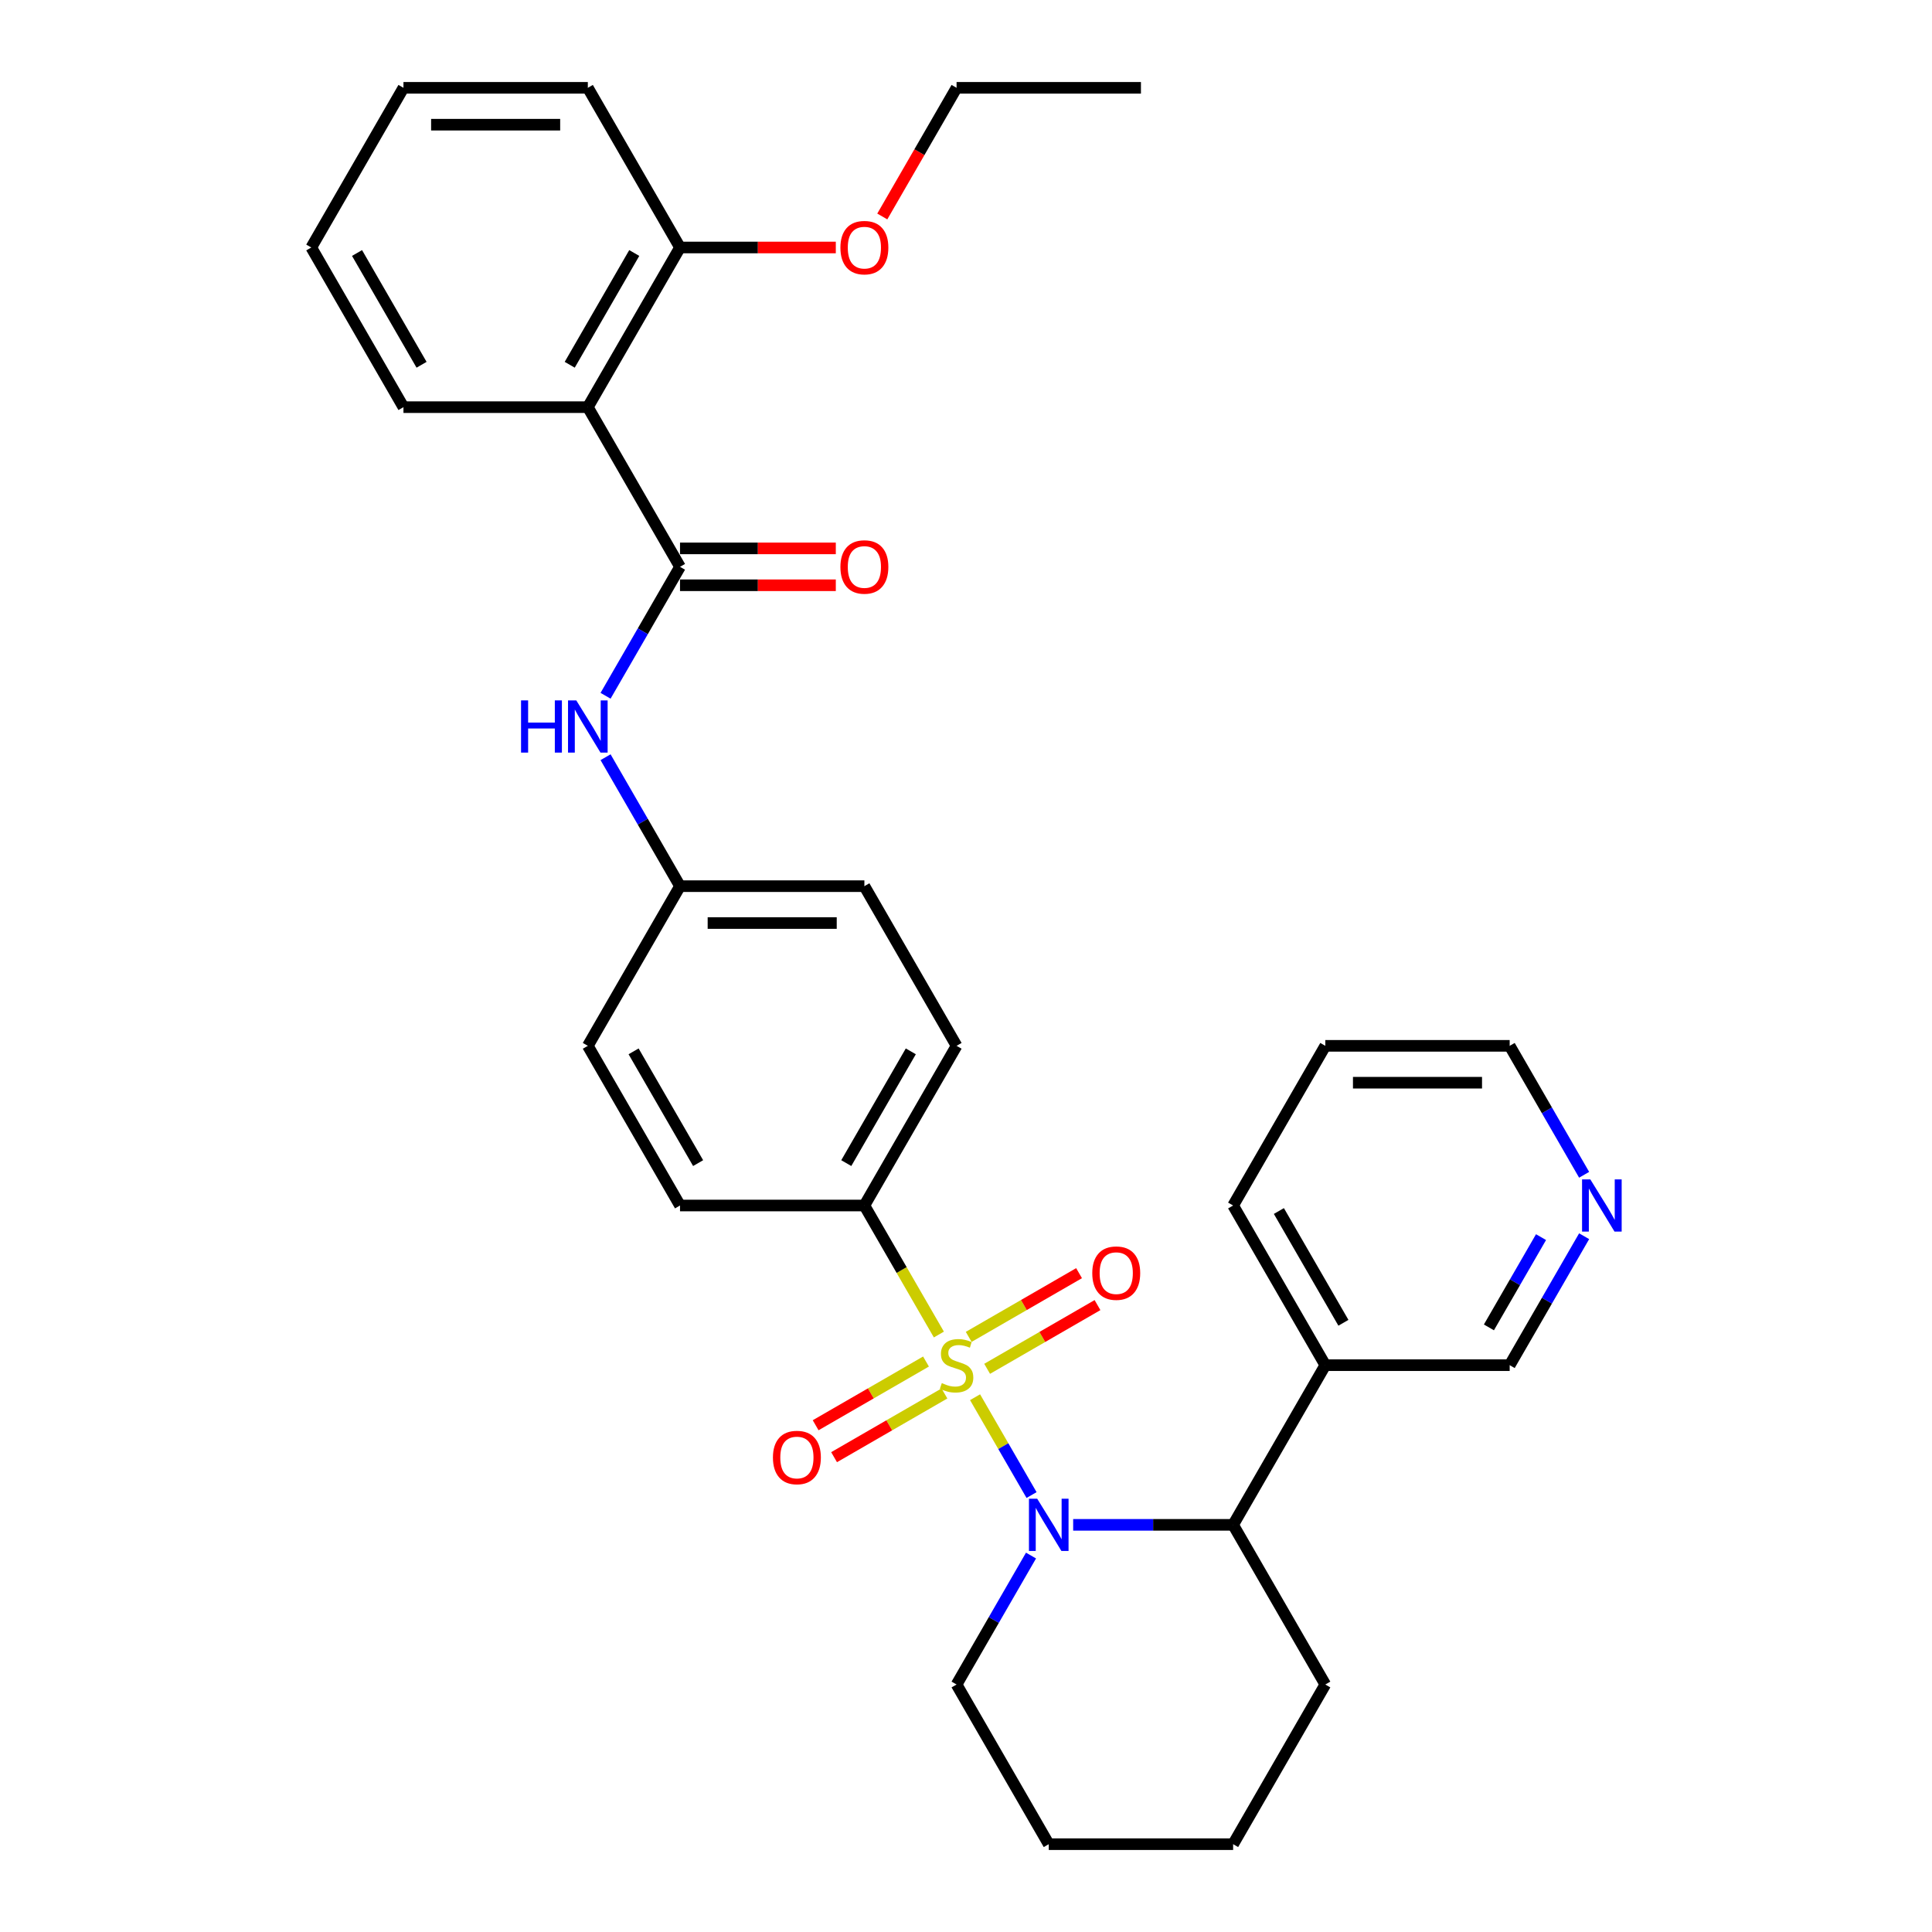 <?xml version='1.0' encoding='iso-8859-1'?>
<svg version='1.1' baseProfile='full'
              xmlns='http://www.w3.org/2000/svg'
                      xmlns:rdkit='http://www.rdkit.org/xml'
                      xmlns:xlink='http://www.w3.org/1999/xlink'
                  xml:space='preserve'
width='1000px' height='1000px' viewBox='0 0 1000 1000'>
<!-- END OF HEADER -->
<rect style='opacity:1.0;fill:#FFFFFF;stroke:none' width='1000' height='1000' x='0' y='0'> </rect>
<path class='bond-0' d='M 504.694,723.197 L 519.312,748.517' style='fill:none;fill-rule:evenodd;stroke:#CCCC00;stroke-width:6px;stroke-linecap:butt;stroke-linejoin:miter;stroke-opacity:1' />
<path class='bond-0' d='M 519.312,748.517 L 533.93,773.836' style='fill:none;fill-rule:evenodd;stroke:#0000FF;stroke-width:6px;stroke-linecap:butt;stroke-linejoin:miter;stroke-opacity:1' />
<path class='bond-4' d='M 485.961,690.751 L 466.682,657.359' style='fill:none;fill-rule:evenodd;stroke:#CCCC00;stroke-width:6px;stroke-linecap:butt;stroke-linejoin:miter;stroke-opacity:1' />
<path class='bond-4' d='M 466.682,657.359 L 447.403,623.967' style='fill:none;fill-rule:evenodd;stroke:#000000;stroke-width:6px;stroke-linecap:butt;stroke-linejoin:miter;stroke-opacity:1' />
<path class='bond-6' d='M 479.296,704.727 L 450.735,721.217' style='fill:none;fill-rule:evenodd;stroke:#CCCC00;stroke-width:6px;stroke-linecap:butt;stroke-linejoin:miter;stroke-opacity:1' />
<path class='bond-6' d='M 450.735,721.217 L 422.175,737.706' style='fill:none;fill-rule:evenodd;stroke:#FF0000;stroke-width:6px;stroke-linecap:butt;stroke-linejoin:miter;stroke-opacity:1' />
<path class='bond-6' d='M 488.839,721.256 L 460.278,737.746' style='fill:none;fill-rule:evenodd;stroke:#CCCC00;stroke-width:6px;stroke-linecap:butt;stroke-linejoin:miter;stroke-opacity:1' />
<path class='bond-6' d='M 460.278,737.746 L 431.718,754.235' style='fill:none;fill-rule:evenodd;stroke:#FF0000;stroke-width:6px;stroke-linecap:butt;stroke-linejoin:miter;stroke-opacity:1' />
<path class='bond-7' d='M 510.94,708.496 L 539.501,692.006' style='fill:none;fill-rule:evenodd;stroke:#CCCC00;stroke-width:6px;stroke-linecap:butt;stroke-linejoin:miter;stroke-opacity:1' />
<path class='bond-7' d='M 539.501,692.006 L 568.062,675.517' style='fill:none;fill-rule:evenodd;stroke:#FF0000;stroke-width:6px;stroke-linecap:butt;stroke-linejoin:miter;stroke-opacity:1' />
<path class='bond-7' d='M 501.397,691.967 L 529.958,675.477' style='fill:none;fill-rule:evenodd;stroke:#CCCC00;stroke-width:6px;stroke-linecap:butt;stroke-linejoin:miter;stroke-opacity:1' />
<path class='bond-7' d='M 529.958,675.477 L 558.519,658.988' style='fill:none;fill-rule:evenodd;stroke:#FF0000;stroke-width:6px;stroke-linecap:butt;stroke-linejoin:miter;stroke-opacity:1' />
<path class='bond-3' d='M 555.468,789.256 L 596.865,789.256' style='fill:none;fill-rule:evenodd;stroke:#0000FF;stroke-width:6px;stroke-linecap:butt;stroke-linejoin:miter;stroke-opacity:1' />
<path class='bond-3' d='M 596.865,789.256 L 638.263,789.256' style='fill:none;fill-rule:evenodd;stroke:#000000;stroke-width:6px;stroke-linecap:butt;stroke-linejoin:miter;stroke-opacity:1' />
<path class='bond-15' d='M 533.654,805.155 L 514.386,838.528' style='fill:none;fill-rule:evenodd;stroke:#0000FF;stroke-width:6px;stroke-linecap:butt;stroke-linejoin:miter;stroke-opacity:1' />
<path class='bond-15' d='M 514.386,838.528 L 495.118,871.901' style='fill:none;fill-rule:evenodd;stroke:#000000;stroke-width:6px;stroke-linecap:butt;stroke-linejoin:miter;stroke-opacity:1' />
<path class='bond-1' d='M 351.973,293.388 L 332.706,326.761' style='fill:none;fill-rule:evenodd;stroke:#000000;stroke-width:6px;stroke-linecap:butt;stroke-linejoin:miter;stroke-opacity:1' />
<path class='bond-1' d='M 332.706,326.761 L 313.438,360.134' style='fill:none;fill-rule:evenodd;stroke:#0000FF;stroke-width:6px;stroke-linecap:butt;stroke-linejoin:miter;stroke-opacity:1' />
<path class='bond-2' d='M 351.973,293.388 L 304.259,210.744' style='fill:none;fill-rule:evenodd;stroke:#000000;stroke-width:6px;stroke-linecap:butt;stroke-linejoin:miter;stroke-opacity:1' />
<path class='bond-9' d='M 351.973,302.931 L 392.293,302.931' style='fill:none;fill-rule:evenodd;stroke:#000000;stroke-width:6px;stroke-linecap:butt;stroke-linejoin:miter;stroke-opacity:1' />
<path class='bond-9' d='M 392.293,302.931 L 432.612,302.931' style='fill:none;fill-rule:evenodd;stroke:#FF0000;stroke-width:6px;stroke-linecap:butt;stroke-linejoin:miter;stroke-opacity:1' />
<path class='bond-9' d='M 351.973,283.845 L 392.293,283.845' style='fill:none;fill-rule:evenodd;stroke:#000000;stroke-width:6px;stroke-linecap:butt;stroke-linejoin:miter;stroke-opacity:1' />
<path class='bond-9' d='M 392.293,283.845 L 432.612,283.845' style='fill:none;fill-rule:evenodd;stroke:#FF0000;stroke-width:6px;stroke-linecap:butt;stroke-linejoin:miter;stroke-opacity:1' />
<path class='bond-10' d='M 304.259,210.744 L 351.973,128.099' style='fill:none;fill-rule:evenodd;stroke:#000000;stroke-width:6px;stroke-linecap:butt;stroke-linejoin:miter;stroke-opacity:1' />
<path class='bond-10' d='M 294.887,188.804 L 328.287,130.953' style='fill:none;fill-rule:evenodd;stroke:#000000;stroke-width:6px;stroke-linecap:butt;stroke-linejoin:miter;stroke-opacity:1' />
<path class='bond-19' d='M 304.259,210.744 L 208.829,210.744' style='fill:none;fill-rule:evenodd;stroke:#000000;stroke-width:6px;stroke-linecap:butt;stroke-linejoin:miter;stroke-opacity:1' />
<path class='bond-8' d='M 638.263,789.256 L 685.978,706.612' style='fill:none;fill-rule:evenodd;stroke:#000000;stroke-width:6px;stroke-linecap:butt;stroke-linejoin:miter;stroke-opacity:1' />
<path class='bond-21' d='M 638.263,789.256 L 685.978,871.901' style='fill:none;fill-rule:evenodd;stroke:#000000;stroke-width:6px;stroke-linecap:butt;stroke-linejoin:miter;stroke-opacity:1' />
<path class='bond-12' d='M 447.403,623.967 L 495.118,541.322' style='fill:none;fill-rule:evenodd;stroke:#000000;stroke-width:6px;stroke-linecap:butt;stroke-linejoin:miter;stroke-opacity:1' />
<path class='bond-12' d='M 438.032,602.027 L 471.432,544.176' style='fill:none;fill-rule:evenodd;stroke:#000000;stroke-width:6px;stroke-linecap:butt;stroke-linejoin:miter;stroke-opacity:1' />
<path class='bond-13' d='M 447.403,623.967 L 351.973,623.967' style='fill:none;fill-rule:evenodd;stroke:#000000;stroke-width:6px;stroke-linecap:butt;stroke-linejoin:miter;stroke-opacity:1' />
<path class='bond-5' d='M 313.438,391.932 L 332.706,425.305' style='fill:none;fill-rule:evenodd;stroke:#0000FF;stroke-width:6px;stroke-linecap:butt;stroke-linejoin:miter;stroke-opacity:1' />
<path class='bond-5' d='M 332.706,425.305 L 351.973,458.678' style='fill:none;fill-rule:evenodd;stroke:#000000;stroke-width:6px;stroke-linecap:butt;stroke-linejoin:miter;stroke-opacity:1' />
<path class='bond-18' d='M 685.978,706.612 L 781.408,706.612' style='fill:none;fill-rule:evenodd;stroke:#000000;stroke-width:6px;stroke-linecap:butt;stroke-linejoin:miter;stroke-opacity:1' />
<path class='bond-22' d='M 685.978,706.612 L 638.263,623.967' style='fill:none;fill-rule:evenodd;stroke:#000000;stroke-width:6px;stroke-linecap:butt;stroke-linejoin:miter;stroke-opacity:1' />
<path class='bond-22' d='M 695.349,684.672 L 661.949,626.821' style='fill:none;fill-rule:evenodd;stroke:#000000;stroke-width:6px;stroke-linecap:butt;stroke-linejoin:miter;stroke-opacity:1' />
<path class='bond-20' d='M 351.973,128.099 L 392.293,128.099' style='fill:none;fill-rule:evenodd;stroke:#000000;stroke-width:6px;stroke-linecap:butt;stroke-linejoin:miter;stroke-opacity:1' />
<path class='bond-20' d='M 392.293,128.099 L 432.612,128.099' style='fill:none;fill-rule:evenodd;stroke:#FF0000;stroke-width:6px;stroke-linecap:butt;stroke-linejoin:miter;stroke-opacity:1' />
<path class='bond-24' d='M 351.973,128.099 L 304.259,45.455' style='fill:none;fill-rule:evenodd;stroke:#000000;stroke-width:6px;stroke-linecap:butt;stroke-linejoin:miter;stroke-opacity:1' />
<path class='bond-11' d='M 819.943,639.866 L 800.675,673.239' style='fill:none;fill-rule:evenodd;stroke:#0000FF;stroke-width:6px;stroke-linecap:butt;stroke-linejoin:miter;stroke-opacity:1' />
<path class='bond-11' d='M 800.675,673.239 L 781.408,706.612' style='fill:none;fill-rule:evenodd;stroke:#000000;stroke-width:6px;stroke-linecap:butt;stroke-linejoin:miter;stroke-opacity:1' />
<path class='bond-11' d='M 797.634,640.334 L 784.147,663.696' style='fill:none;fill-rule:evenodd;stroke:#0000FF;stroke-width:6px;stroke-linecap:butt;stroke-linejoin:miter;stroke-opacity:1' />
<path class='bond-11' d='M 784.147,663.696 L 770.659,687.057' style='fill:none;fill-rule:evenodd;stroke:#000000;stroke-width:6px;stroke-linecap:butt;stroke-linejoin:miter;stroke-opacity:1' />
<path class='bond-34' d='M 819.943,608.068 L 800.675,574.695' style='fill:none;fill-rule:evenodd;stroke:#0000FF;stroke-width:6px;stroke-linecap:butt;stroke-linejoin:miter;stroke-opacity:1' />
<path class='bond-34' d='M 800.675,574.695 L 781.408,541.322' style='fill:none;fill-rule:evenodd;stroke:#000000;stroke-width:6px;stroke-linecap:butt;stroke-linejoin:miter;stroke-opacity:1' />
<path class='bond-17' d='M 495.118,541.322 L 447.403,458.678' style='fill:none;fill-rule:evenodd;stroke:#000000;stroke-width:6px;stroke-linecap:butt;stroke-linejoin:miter;stroke-opacity:1' />
<path class='bond-16' d='M 351.973,623.967 L 304.259,541.322' style='fill:none;fill-rule:evenodd;stroke:#000000;stroke-width:6px;stroke-linecap:butt;stroke-linejoin:miter;stroke-opacity:1' />
<path class='bond-16' d='M 361.345,602.027 L 327.945,544.176' style='fill:none;fill-rule:evenodd;stroke:#000000;stroke-width:6px;stroke-linecap:butt;stroke-linejoin:miter;stroke-opacity:1' />
<path class='bond-14' d='M 351.973,458.678 L 304.259,541.322' style='fill:none;fill-rule:evenodd;stroke:#000000;stroke-width:6px;stroke-linecap:butt;stroke-linejoin:miter;stroke-opacity:1' />
<path class='bond-32' d='M 351.973,458.678 L 447.403,458.678' style='fill:none;fill-rule:evenodd;stroke:#000000;stroke-width:6px;stroke-linecap:butt;stroke-linejoin:miter;stroke-opacity:1' />
<path class='bond-32' d='M 366.288,477.764 L 433.089,477.764' style='fill:none;fill-rule:evenodd;stroke:#000000;stroke-width:6px;stroke-linecap:butt;stroke-linejoin:miter;stroke-opacity:1' />
<path class='bond-26' d='M 495.118,871.901 L 542.833,954.545' style='fill:none;fill-rule:evenodd;stroke:#000000;stroke-width:6px;stroke-linecap:butt;stroke-linejoin:miter;stroke-opacity:1' />
<path class='bond-28' d='M 208.829,210.744 L 161.114,128.099' style='fill:none;fill-rule:evenodd;stroke:#000000;stroke-width:6px;stroke-linecap:butt;stroke-linejoin:miter;stroke-opacity:1' />
<path class='bond-28' d='M 218.2,188.804 L 184.8,130.953' style='fill:none;fill-rule:evenodd;stroke:#000000;stroke-width:6px;stroke-linecap:butt;stroke-linejoin:miter;stroke-opacity:1' />
<path class='bond-25' d='M 456.671,112.048 L 475.894,78.751' style='fill:none;fill-rule:evenodd;stroke:#FF0000;stroke-width:6px;stroke-linecap:butt;stroke-linejoin:miter;stroke-opacity:1' />
<path class='bond-25' d='M 475.894,78.751 L 495.118,45.455' style='fill:none;fill-rule:evenodd;stroke:#000000;stroke-width:6px;stroke-linecap:butt;stroke-linejoin:miter;stroke-opacity:1' />
<path class='bond-33' d='M 685.978,871.901 L 638.263,954.545' style='fill:none;fill-rule:evenodd;stroke:#000000;stroke-width:6px;stroke-linecap:butt;stroke-linejoin:miter;stroke-opacity:1' />
<path class='bond-27' d='M 638.263,623.967 L 685.978,541.322' style='fill:none;fill-rule:evenodd;stroke:#000000;stroke-width:6px;stroke-linecap:butt;stroke-linejoin:miter;stroke-opacity:1' />
<path class='bond-23' d='M 781.408,541.322 L 685.978,541.322' style='fill:none;fill-rule:evenodd;stroke:#000000;stroke-width:6px;stroke-linecap:butt;stroke-linejoin:miter;stroke-opacity:1' />
<path class='bond-23' d='M 767.093,560.408 L 700.292,560.408' style='fill:none;fill-rule:evenodd;stroke:#000000;stroke-width:6px;stroke-linecap:butt;stroke-linejoin:miter;stroke-opacity:1' />
<path class='bond-35' d='M 304.259,45.455 L 208.829,45.455' style='fill:none;fill-rule:evenodd;stroke:#000000;stroke-width:6px;stroke-linecap:butt;stroke-linejoin:miter;stroke-opacity:1' />
<path class='bond-35' d='M 289.944,64.54 L 223.143,64.54' style='fill:none;fill-rule:evenodd;stroke:#000000;stroke-width:6px;stroke-linecap:butt;stroke-linejoin:miter;stroke-opacity:1' />
<path class='bond-30' d='M 495.118,45.455 L 590.548,45.455' style='fill:none;fill-rule:evenodd;stroke:#000000;stroke-width:6px;stroke-linecap:butt;stroke-linejoin:miter;stroke-opacity:1' />
<path class='bond-29' d='M 542.833,954.545 L 638.263,954.545' style='fill:none;fill-rule:evenodd;stroke:#000000;stroke-width:6px;stroke-linecap:butt;stroke-linejoin:miter;stroke-opacity:1' />
<path class='bond-31' d='M 161.114,128.099 L 208.829,45.455' style='fill:none;fill-rule:evenodd;stroke:#000000;stroke-width:6px;stroke-linecap:butt;stroke-linejoin:miter;stroke-opacity:1' />
<path  class='atom-0' d='M 487.484 715.887
Q 487.789 716.002, 489.049 716.536
Q 490.309 717.071, 491.683 717.414
Q 493.095 717.72, 494.469 717.72
Q 497.027 717.72, 498.515 716.498
Q 500.004 715.238, 500.004 713.063
Q 500.004 711.574, 499.241 710.658
Q 498.515 709.742, 497.37 709.245
Q 496.225 708.749, 494.317 708.177
Q 491.912 707.451, 490.461 706.764
Q 489.049 706.077, 488.018 704.627
Q 487.026 703.176, 487.026 700.733
Q 487.026 697.336, 489.316 695.236
Q 491.645 693.137, 496.225 693.137
Q 499.355 693.137, 502.905 694.626
L 502.027 697.565
Q 498.783 696.229, 496.34 696.229
Q 493.706 696.229, 492.255 697.336
Q 490.805 698.405, 490.843 700.275
Q 490.843 701.726, 491.568 702.604
Q 492.332 703.481, 493.4 703.978
Q 494.507 704.474, 496.34 705.047
Q 498.783 705.81, 500.233 706.573
Q 501.684 707.337, 502.714 708.902
Q 503.783 710.429, 503.783 713.063
Q 503.783 716.803, 501.264 718.827
Q 498.783 720.812, 494.622 720.812
Q 492.217 720.812, 490.385 720.277
Q 488.591 719.781, 486.453 718.903
L 487.484 715.887
' fill='#CCCC00'/>
<path  class='atom-1' d='M 536.859 775.743
L 545.715 790.058
Q 546.593 791.47, 548.005 794.028
Q 549.418 796.585, 549.494 796.738
L 549.494 775.743
L 553.082 775.743
L 553.082 802.769
L 549.38 802.769
L 539.875 787.119
Q 538.768 785.286, 537.584 783.187
Q 536.439 781.087, 536.096 780.438
L 536.096 802.769
L 532.584 802.769
L 532.584 775.743
L 536.859 775.743
' fill='#0000FF'/>
<path  class='atom-6' d='M 269.694 362.52
L 273.358 362.52
L 273.358 374.01
L 287.177 374.01
L 287.177 362.52
L 290.841 362.52
L 290.841 389.546
L 287.177 389.546
L 287.177 377.064
L 273.358 377.064
L 273.358 389.546
L 269.694 389.546
L 269.694 362.52
' fill='#0000FF'/>
<path  class='atom-6' d='M 298.285 362.52
L 307.141 376.835
Q 308.019 378.247, 309.431 380.805
Q 310.843 383.362, 310.92 383.515
L 310.92 362.52
L 314.508 362.52
L 314.508 389.546
L 310.805 389.546
L 301.3 373.895
Q 300.193 372.063, 299.01 369.964
Q 297.865 367.864, 297.521 367.215
L 297.521 389.546
L 294.009 389.546
L 294.009 362.52
L 298.285 362.52
' fill='#0000FF'/>
<path  class='atom-7' d='M 400.068 754.403
Q 400.068 747.914, 403.274 744.287
Q 406.481 740.661, 412.474 740.661
Q 418.467 740.661, 421.673 744.287
Q 424.879 747.914, 424.879 754.403
Q 424.879 760.968, 421.635 764.709
Q 418.39 768.412, 412.474 768.412
Q 406.519 768.412, 403.274 764.709
Q 400.068 761.007, 400.068 754.403
M 412.474 765.358
Q 416.596 765.358, 418.81 762.61
Q 421.062 759.823, 421.062 754.403
Q 421.062 749.097, 418.81 746.425
Q 416.596 743.715, 412.474 743.715
Q 408.351 743.715, 406.099 746.387
Q 403.885 749.059, 403.885 754.403
Q 403.885 759.861, 406.099 762.61
Q 408.351 765.358, 412.474 765.358
' fill='#FF0000'/>
<path  class='atom-8' d='M 565.357 658.973
Q 565.357 652.484, 568.563 648.857
Q 571.77 645.231, 577.763 645.231
Q 583.756 645.231, 586.962 648.857
Q 590.169 652.484, 590.169 658.973
Q 590.169 665.539, 586.924 669.279
Q 583.679 672.982, 577.763 672.982
Q 571.808 672.982, 568.563 669.279
Q 565.357 665.577, 565.357 658.973
M 577.763 669.928
Q 581.885 669.928, 584.099 667.18
Q 586.351 664.393, 586.351 658.973
Q 586.351 653.667, 584.099 650.995
Q 581.885 648.285, 577.763 648.285
Q 573.64 648.285, 571.388 650.957
Q 569.174 653.629, 569.174 658.973
Q 569.174 664.432, 571.388 667.18
Q 573.64 669.928, 577.763 669.928
' fill='#FF0000'/>
<path  class='atom-10' d='M 434.997 293.465
Q 434.997 286.976, 438.204 283.349
Q 441.41 279.723, 447.403 279.723
Q 453.396 279.723, 456.603 283.349
Q 459.809 286.976, 459.809 293.465
Q 459.809 300.03, 456.565 303.771
Q 453.32 307.474, 447.403 307.474
Q 441.448 307.474, 438.204 303.771
Q 434.997 300.069, 434.997 293.465
M 447.403 304.42
Q 451.526 304.42, 453.74 301.672
Q 455.992 298.885, 455.992 293.465
Q 455.992 288.159, 453.74 285.487
Q 451.526 282.777, 447.403 282.777
Q 443.281 282.777, 441.029 285.449
Q 438.815 288.121, 438.815 293.465
Q 438.815 298.923, 441.029 301.672
Q 443.281 304.42, 447.403 304.42
' fill='#FF0000'/>
<path  class='atom-12' d='M 823.149 610.454
L 832.004 624.769
Q 832.882 626.181, 834.295 628.738
Q 835.707 631.296, 835.783 631.449
L 835.783 610.454
L 839.372 610.454
L 839.372 637.48
L 835.669 637.48
L 826.164 621.829
Q 825.057 619.997, 823.874 617.898
Q 822.729 615.798, 822.385 615.149
L 822.385 637.48
L 818.873 637.48
L 818.873 610.454
L 823.149 610.454
' fill='#0000FF'/>
<path  class='atom-21' d='M 434.997 128.176
Q 434.997 121.686, 438.204 118.06
Q 441.41 114.434, 447.403 114.434
Q 453.396 114.434, 456.603 118.06
Q 459.809 121.686, 459.809 128.176
Q 459.809 134.741, 456.565 138.482
Q 453.32 142.185, 447.403 142.185
Q 441.448 142.185, 438.204 138.482
Q 434.997 134.779, 434.997 128.176
M 447.403 139.131
Q 451.526 139.131, 453.74 136.382
Q 455.992 133.596, 455.992 128.176
Q 455.992 122.87, 453.74 120.198
Q 451.526 117.487, 447.403 117.487
Q 443.281 117.487, 441.029 120.159
Q 438.815 122.831, 438.815 128.176
Q 438.815 133.634, 441.029 136.382
Q 443.281 139.131, 447.403 139.131
' fill='#FF0000'/>
</svg>
